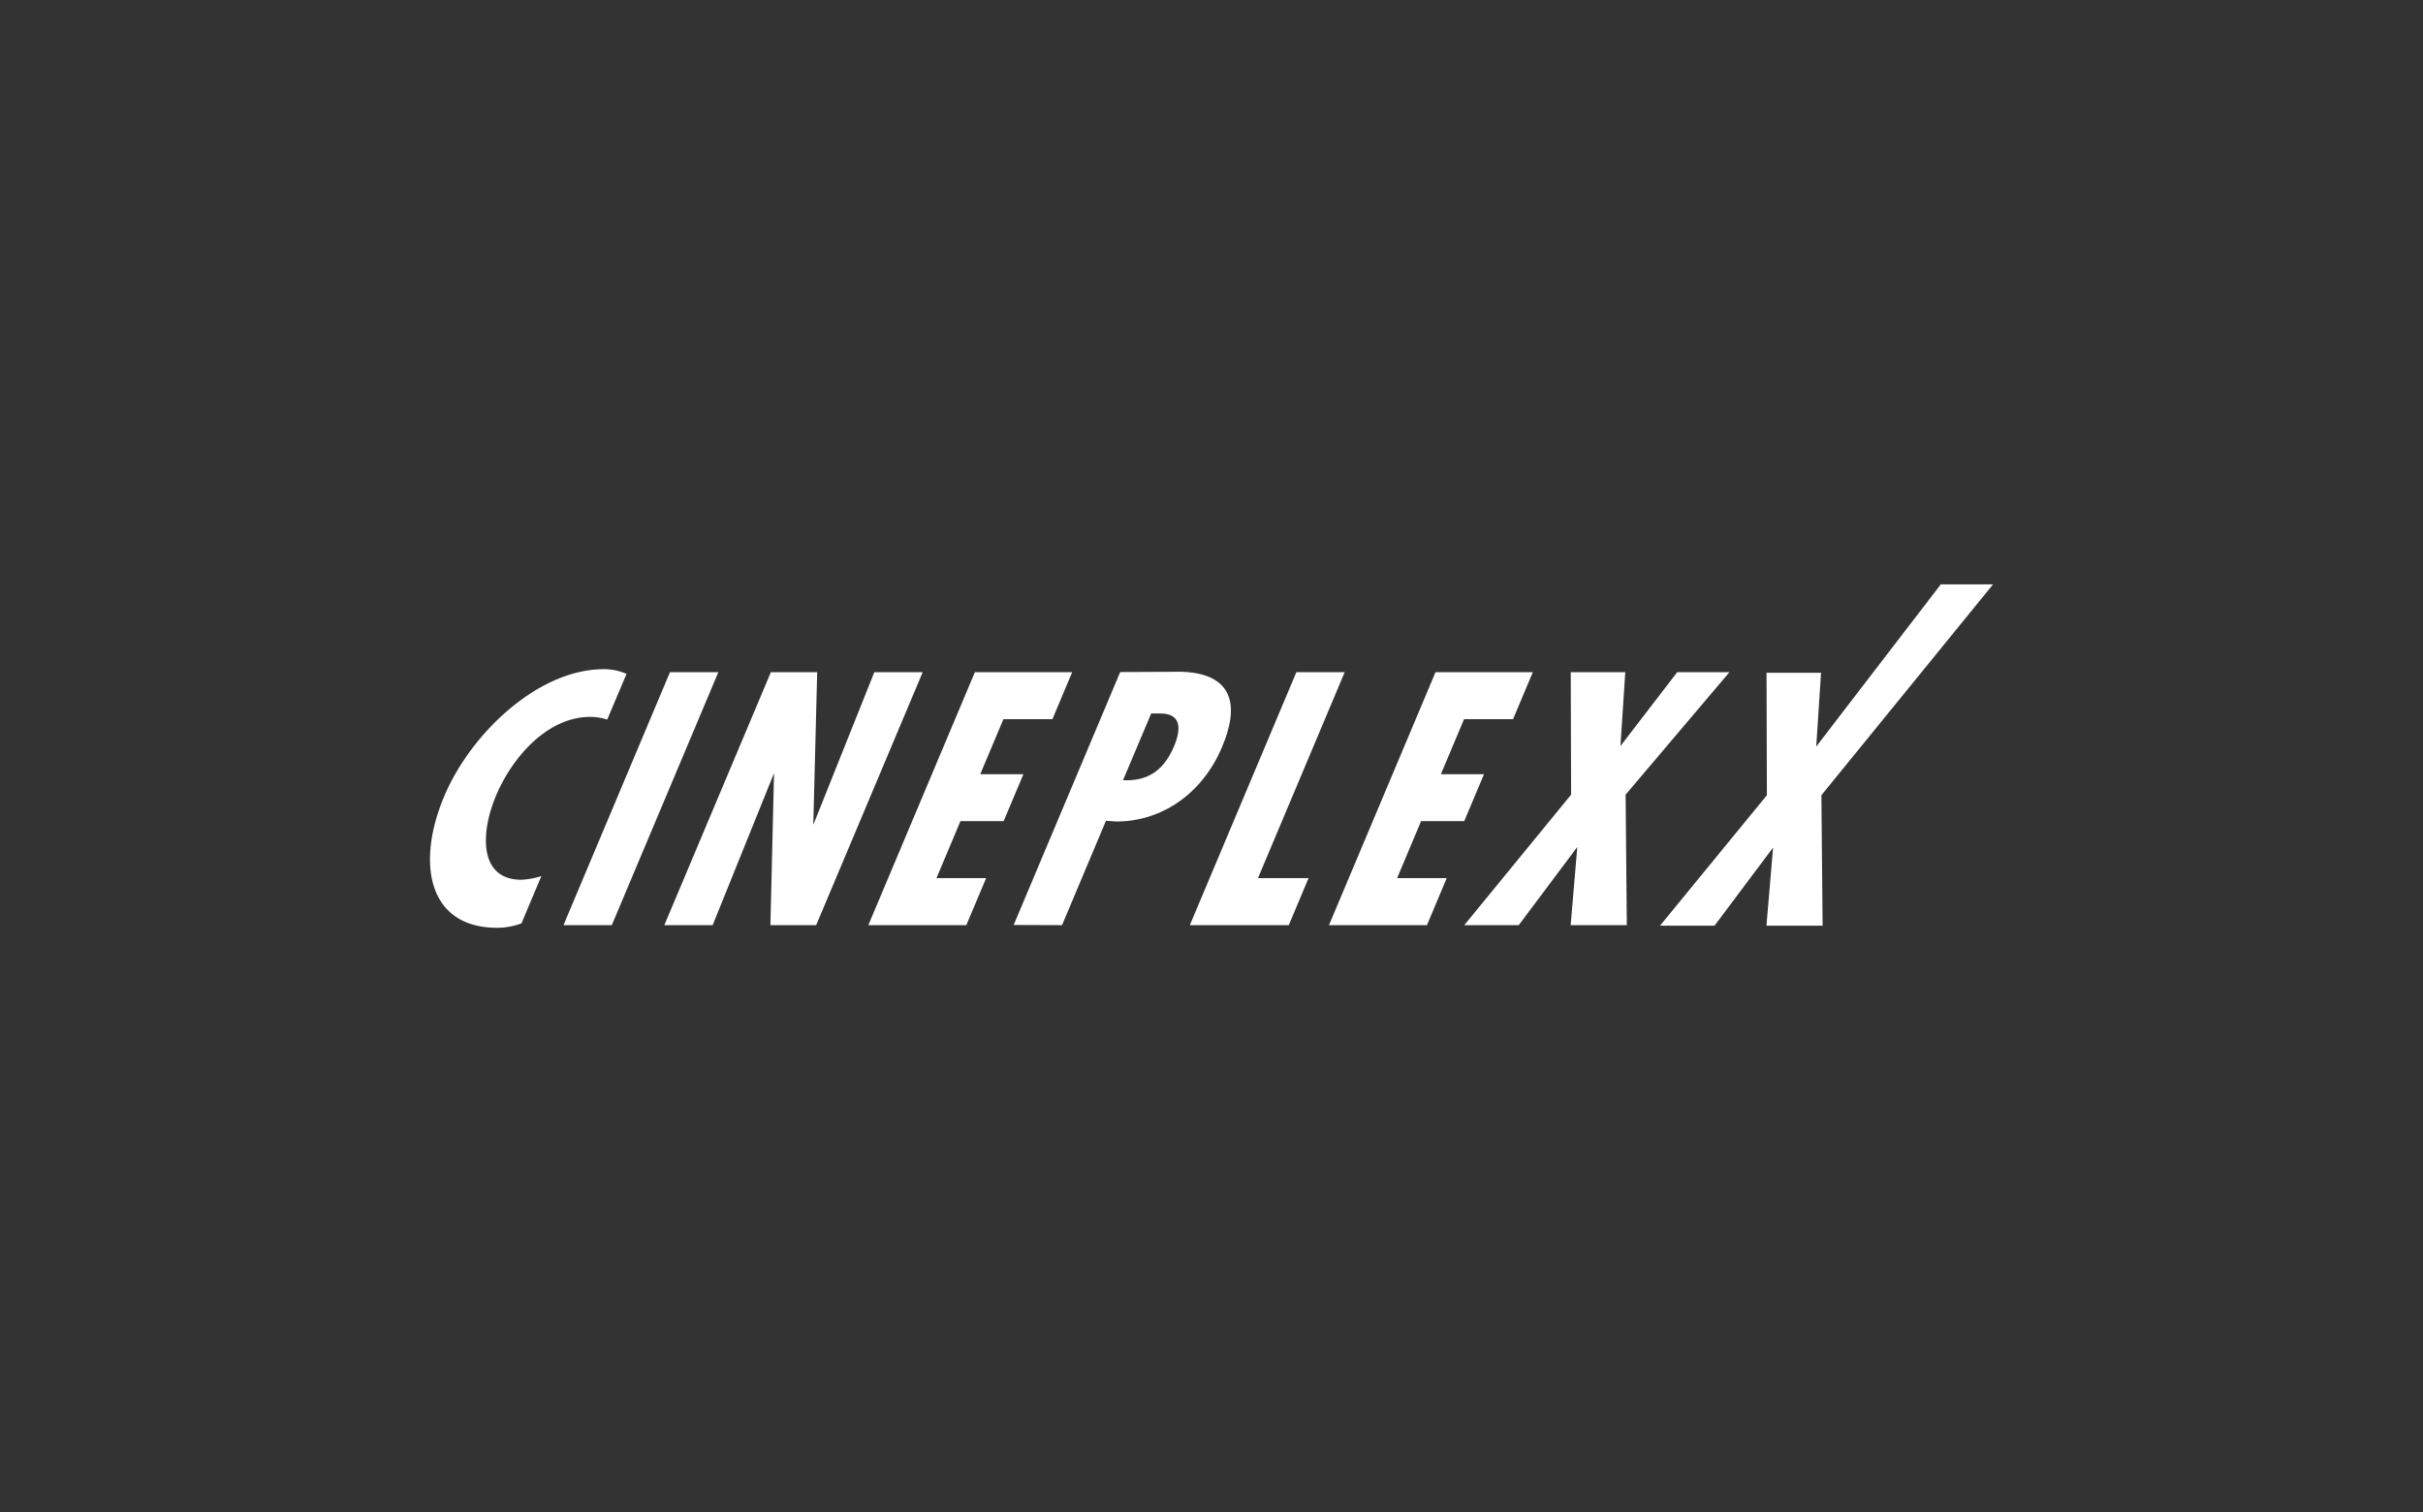 <svg id="e96e6e9c-82dd-4e8a-a016-3954ff96223b" data-name="Layer 1" xmlns="http://www.w3.org/2000/svg" viewBox="0 0 548 342"><rect x="0" y="0" width="548" height="342" fill="#333333" stroke="none"/><polygon points="399.53 152.15 399.61 179.84 375.44 209.35 387.77 209.35 401.01 191.68 399.51 209.35 412.21 209.35 411.94 179.84 450.75 132.17 438.93 132.17 410.77 168.84 411.86 152.15 399.53 152.15" fill="#fff"/><path d="M141.7,152.41a12.35,12.35,0,0,0-5.13-1.07c-14.9,0-30.13,14.57-36.11,28.75-6.32,15-3.79,29.74,12,29.74a16.12,16.12,0,0,0,5.48-1l4.5-10.7a17,17,0,0,1-4.53.83c-9.55,0-9.32-10.46-5.73-19,3.7-8.8,11.69-17.83,21.3-17.83a12.77,12.77,0,0,1,3.85.61Z" fill="#fff"/><polygon points="151.52 152.03 127.44 209.23 138.37 209.23 162.46 152.03 151.52 152.03" fill="#fff"/><polygon points="174.34 152.03 150.25 209.23 161.18 209.23 175.06 174.86 174.24 209.23 184.59 209.23 208.68 152.03 197.74 152.03 183.94 186.54 184.82 152.03 174.34 152.03" fill="#fff"/><polygon points="220.48 152.03 196.39 209.23 218.55 209.23 223.03 198.6 211.8 198.6 217.22 185.71 226.99 185.71 231.46 175.09 221.7 175.09 226.94 162.65 238.02 162.65 242.49 152.03 220.48 152.03" fill="#fff"/><path d="M260.36,161.36h2.05c4.69,0,4.83,3.34,3.11,7.43-2.46,5.84-6.34,7.9-11.53,7.66ZM240.2,209.23l9.93-23.6,2.36.16c10.12,0,19.39-6.15,23.9-16.85,7.76-18.43-9.32-17-11.67-17l-11.37.05-24.09,57.2Z" fill="#fff"/><polygon points="293.19 152.03 269.1 209.23 291.48 209.23 295.95 198.6 284.51 198.6 304.12 152.03 293.19 152.03" fill="#fff"/><polygon points="324.66 152.03 300.57 209.23 322.73 209.23 327.2 198.6 315.98 198.6 321.4 185.71 331.16 185.71 335.63 175.09 325.88 175.09 331.12 162.65 342.2 162.65 346.67 152.03 324.66 152.03" fill="#fff"/><polygon points="355.25 152.03 355.33 179.72 331.17 209.23 343.49 209.23 356.73 191.55 355.23 209.23 367.93 209.23 367.66 179.72 391.13 152.03 379.32 152.03 366.49 168.72 367.58 152.03 355.25 152.03" fill="#fff"/></svg>